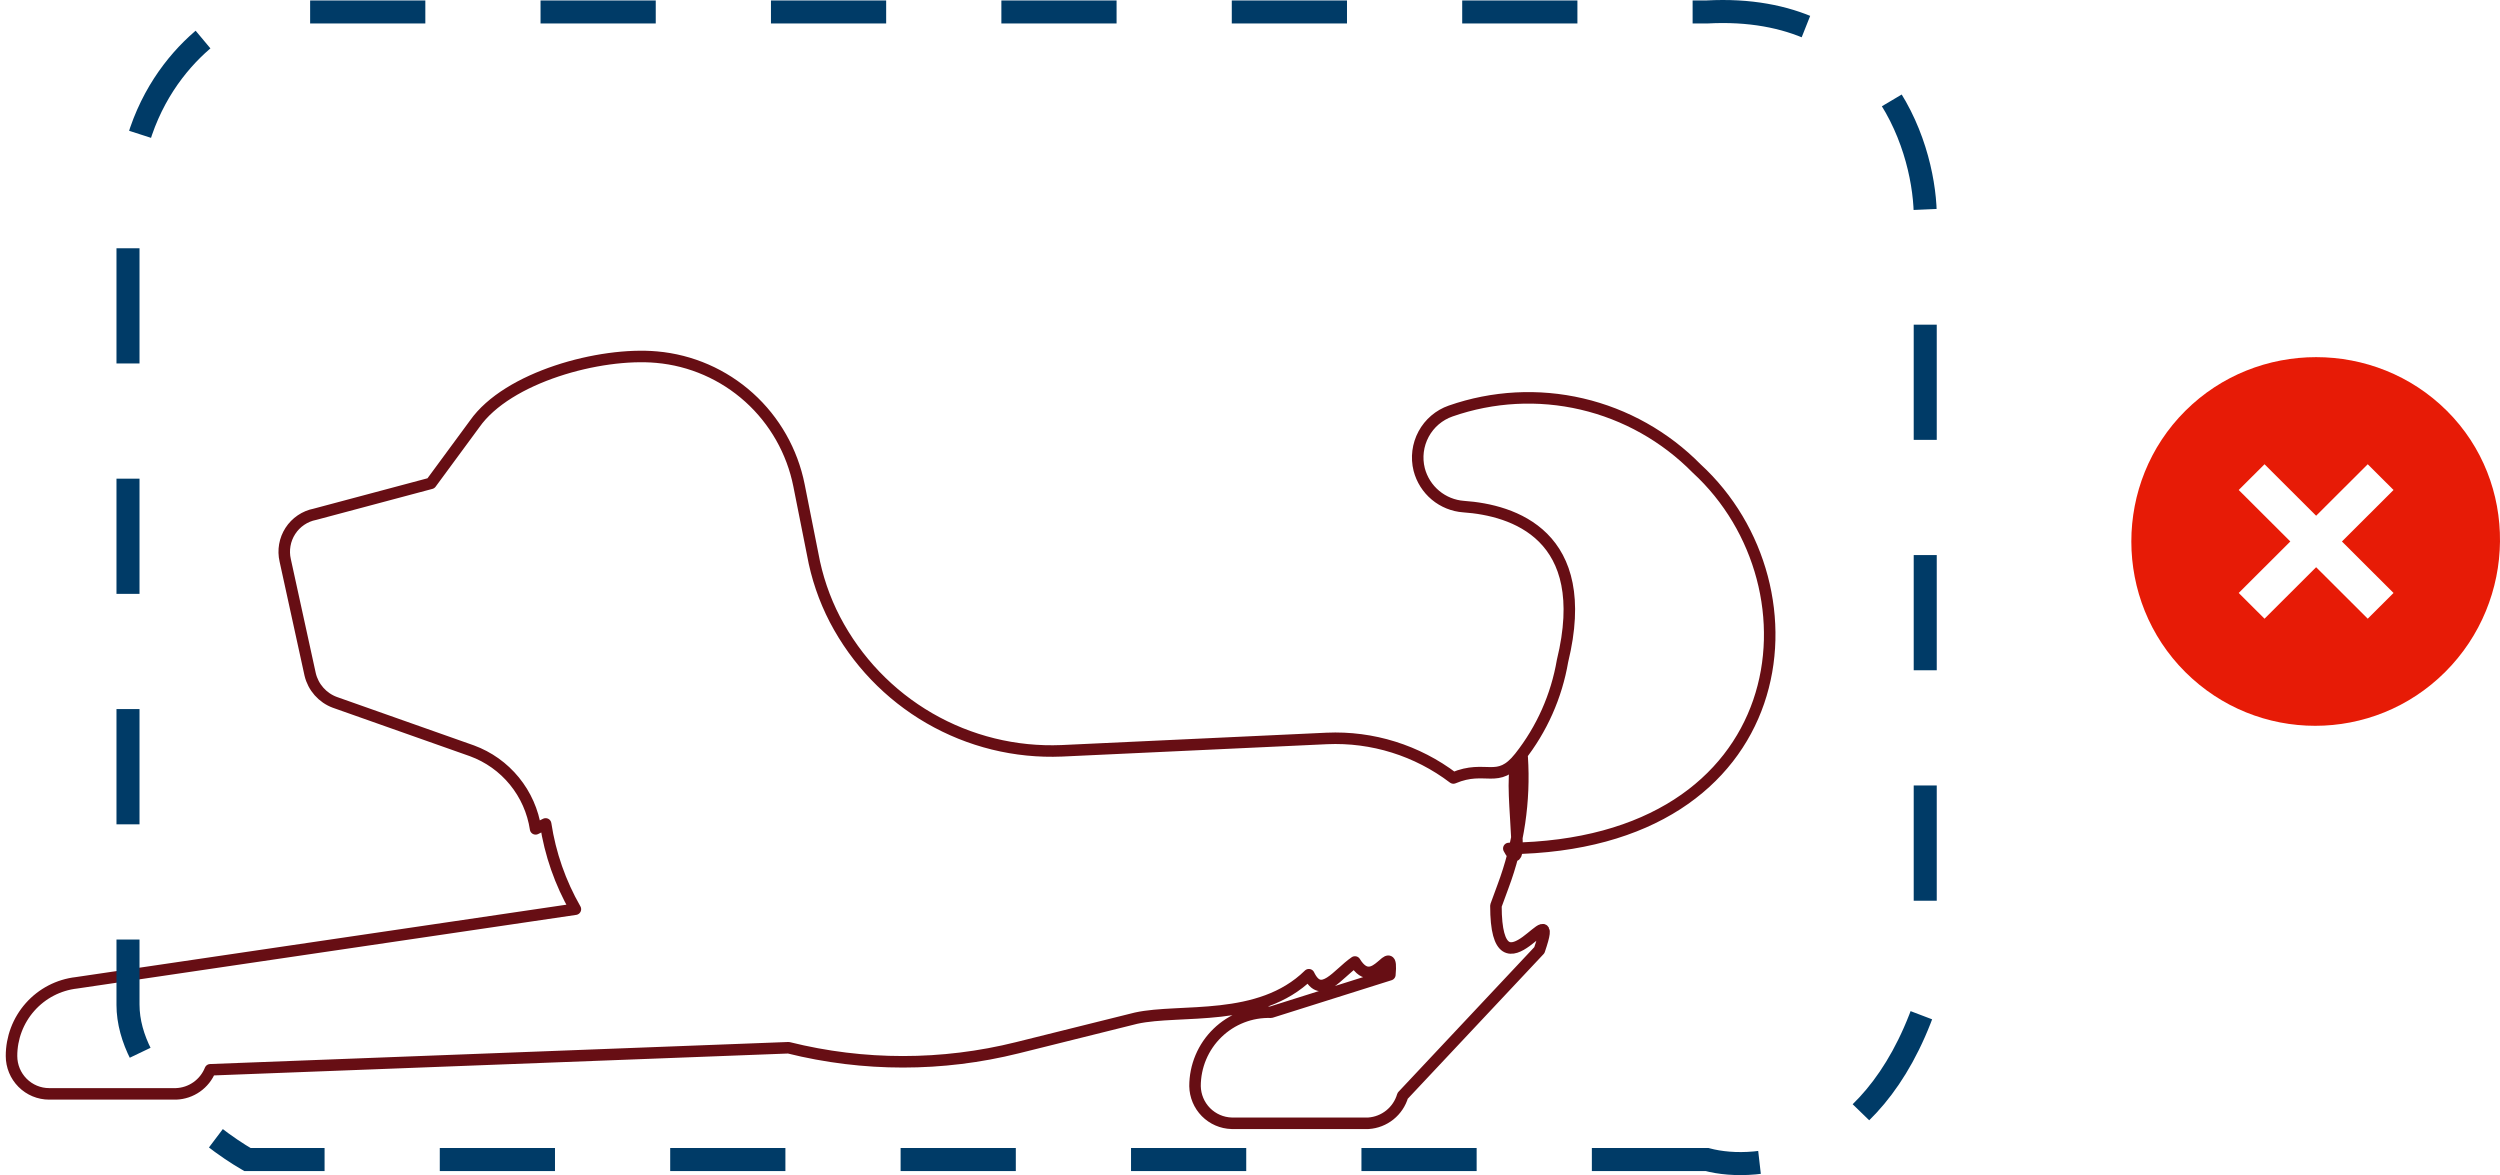 <svg width="217" height="102" viewBox="0 0 217 102" fill="none" xmlns="http://www.w3.org/2000/svg">
<path d="M147.265 40.661C144.538 37.89 141.085 35.951 137.307 35.069C133.529 34.187 129.58 34.398 125.916 35.677C124.912 36.026 124.074 36.74 123.569 37.68C123.063 38.619 122.926 39.715 123.185 40.751C123.412 41.626 123.907 42.408 124.599 42.986C125.292 43.564 126.147 43.909 127.045 43.974C131.32 44.272 138.298 46.421 135.626 57.373C135.105 60.425 133.829 63.296 131.914 65.721C129.999 68.146 128.994 66.326 126.155 67.529C123.002 65.135 119.117 63.921 115.169 64.097L92.157 65.171C88.139 65.34 84.155 64.359 80.669 62.34C77.184 60.322 74.341 57.35 72.471 53.771C71.547 51.989 70.897 50.078 70.541 48.1L69.354 42.132C68.768 39.184 67.248 36.506 65.022 34.499C62.795 32.492 59.981 31.264 57.002 31C52.073 30.552 44.056 32.731 41.205 36.79L37.405 41.953L27.339 44.639C26.904 44.723 26.491 44.895 26.124 45.144C25.757 45.393 25.443 45.713 25.202 46.087C24.961 46.46 24.797 46.878 24.721 47.316C24.644 47.755 24.656 48.204 24.756 48.638L26.923 58.546C27.054 59.094 27.318 59.602 27.691 60.023C28.064 60.445 28.534 60.768 29.061 60.963L40.968 65.171C42.408 65.699 43.68 66.606 44.652 67.798C45.624 68.99 46.259 70.422 46.49 71.946L47.361 71.516C47.757 74.123 48.633 76.632 49.944 78.917L6.642 85.308C5.088 85.484 3.653 86.23 2.612 87.403C1.571 88.576 0.997 90.093 1 91.665C1 92.535 1.344 93.37 1.957 93.986C2.569 94.602 3.4 94.948 4.266 94.948H15.282C15.925 94.925 16.548 94.716 17.075 94.345C17.602 93.975 18.01 93.458 18.251 92.858L68.442 90.944C74.965 92.571 81.784 92.571 88.306 90.944L98.61 88.377C102.449 87.529 109.32 88.817 113.61 84.606C114.673 86.829 116.11 84.527 117.61 83.5C119.335 86.334 120.938 81.297 120.64 84.606L110.32 87.861C109.464 87.833 108.611 87.978 107.813 88.288C107.014 88.598 106.286 89.066 105.671 89.665C105.056 90.263 104.567 90.98 104.233 91.772C103.899 92.565 103.728 93.416 103.728 94.277C103.743 95.122 104.082 95.929 104.673 96.529C105.265 97.129 106.065 97.477 106.905 97.5H118.782C119.46 97.455 120.109 97.202 120.64 96.775C121.171 96.348 121.559 95.768 121.751 95.113L133.617 82.473C135.577 76.743 129.846 87.482 129.846 78.618L130.47 76.917C131.806 73.346 132.371 69.529 132.125 65.721C130.393 65.635 132.75 77.015 130.965 73.647C155.818 73.348 158.519 50.987 147.265 40.661Z" stroke="#670E14" stroke-linecap="round" stroke-linejoin="round"/>
<path d="M148.173 100.648H25.538H21.48C18.023 98.656 11.11 93.178 11.11 87.201V18.469C11.11 7.712 18.023 2.366 21.48 1.038H148.173C162.962 0.241 166.959 12.327 167.11 18.469V87.201C162.421 100.748 152.532 101.811 148.173 100.648Z" stroke="#003B67" stroke-width="2" stroke-dasharray="10 10"/>
<path d="M212.399 35.668C206.159 29.444 195.92 29.444 189.68 35.668C183.44 41.893 183.44 52.107 189.68 58.332C195.92 64.556 205.999 64.556 212.239 58.332C218.479 52.107 218.639 41.893 212.399 35.668ZM205.52 53.703L201.04 49.234L196.56 53.703L194.32 51.469L198.8 47L194.32 42.531L196.56 40.297L201.04 44.766L205.52 40.297L207.759 42.531L203.28 47L207.759 51.469L205.52 53.703Z" fill="#E71B06"/>
</svg>
